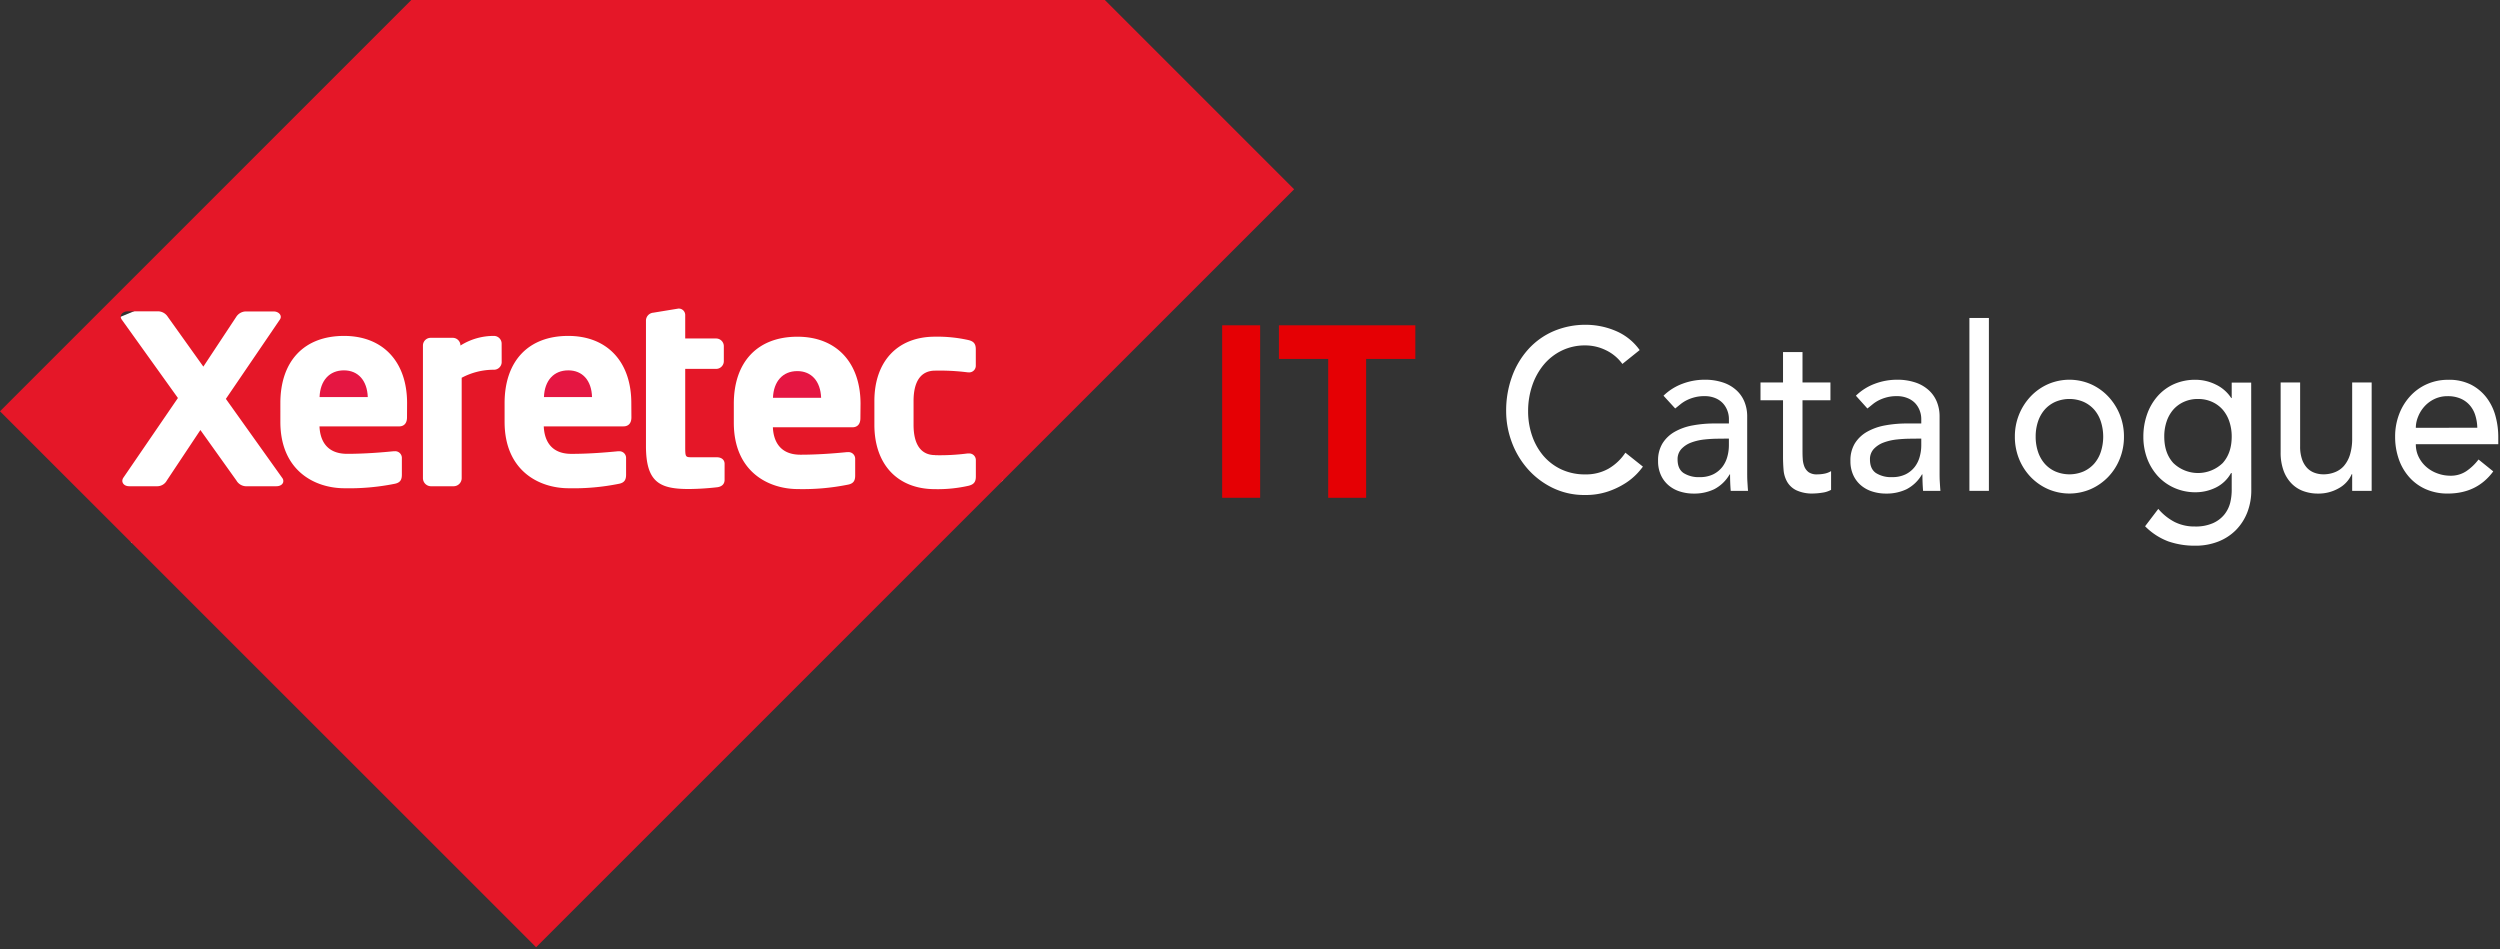 <svg id="Layer_1" data-name="Layer 1" xmlns="http://www.w3.org/2000/svg" xmlns:xlink="http://www.w3.org/1999/xlink" width="971.23" height="368.75" viewBox="0 0 971.23 368.75"><rect x="0" y="0" width="971.23" height="368.75" fill="#333333" stroke="none"/><defs><style>.cls-1{fill:none;}.cls-2{clip-path:url(#clip-path);}.cls-3{fill:#fff;}.cls-4{fill:#e51642;}.cls-5{fill:#e51728;}.cls-6{fill:#e50004;}</style><clipPath id="clip-path"><rect class="cls-1" x="-107.77" y="-0.11" width="1241" height="412.14"/></clipPath></defs><g class="cls-2"><polygon class="cls-3" points="23.41 143.88 46.85 123.07 106.08 98.48 371.33 80.11 403.48 128.34 389.59 186.71 355.25 207.56 51.11 210.87 23.41 143.88"/><path class="cls-4" d="M133.61,143.88c-5.65,0-9.23,4-9.46,10.37h18.73C142.64,147.83,139.13,143.88,133.61,143.88Z"/><path class="cls-4" d="M220.78,143.88c-5.64,0-9.22,3.94-9.46,10.37H230C229.82,147.82,226.31,143.88,220.78,143.88Z"/><path class="cls-4" d="M309.74,144.17c-5.64,0-9.21,4-9.45,10.37H319C318.77,148.13,315.27,144.17,309.74,144.17Z"/><path class="cls-5" d="M294.51-134.71,0,159.78,208.27,368,502.76,73.54ZM107.35,188.9H95.4a4.42,4.42,0,0,1-3.55-2.22l-14-19.62L64.83,186.64a4.25,4.25,0,0,1-3.6,2.26h-11c-1.86,0-2.71-1.11-2.71-2.12a2.41,2.41,0,0,1,.32-1.07l21.28-31.09-21.85-30.5a2.14,2.14,0,0,1-.37-1.05c0-1.18,1.22-2.12,2.73-2.12h12a4.57,4.57,0,0,1,3.55,2.12L79,142.43l12.76-19.31A4.52,4.52,0,0,1,95.29,121h11.06c1.49,0,2.73.94,2.73,2.12a1.88,1.88,0,0,1-.33,1l-21,30.84,21.94,30.77a1.77,1.77,0,0,1,.37,1.22C110.08,187.88,109.15,188.9,107.35,188.9Zm50.77-26.78c0,3.18-2.11,3.53-3,3.53h-31c.18,4.32,1.93,10.66,10.75,10.66,6.93,0,13.6-.56,18-1h.4a2.59,2.59,0,0,1,2.85,2.55v6.5c0,1.88-.5,3.22-3,3.63a89.73,89.73,0,0,1-19.29,1.69c-11.48,0-24.91-6.76-24.91-25.8V156.6c0-16.34,9.24-26.1,24.72-26.1,15.12,0,24.51,10,24.51,26.1Zm36.78-21.48a3,3,0,0,1-3,3,26.48,26.48,0,0,0-12.54,3.12v39a3.14,3.14,0,0,1-3.05,3.14h-9a3.15,3.15,0,0,1-3-3.14V134.24a3,3,0,0,1,3-3h8.57a3,3,0,0,1,3,3,24.12,24.12,0,0,1,13-3.74,3,3,0,0,1,3,3Zm50.4,21.49c0,3.17-2.13,3.51-3.05,3.51h-31c.18,4.31,1.92,10.68,10.73,10.68,6.94,0,13.62-.57,18-1h.41a2.59,2.59,0,0,1,2.84,2.55v6.5c0,1.88-.51,3.22-3,3.62a88.56,88.56,0,0,1-19.3,1.69c-11.48,0-24.9-6.76-24.9-25.79v-7.28c0-16.35,9.24-26.11,24.71-26.11,15.12,0,24.52,10,24.52,26.11Zm36.2,24.32c0,.89-.36,2.46-2.77,2.83a105.41,105.41,0,0,1-11.05.7c-11.33,0-16.73-2.51-16.73-16.74V124.48a3.12,3.12,0,0,1,2.84-3l9.75-1.6a2.5,2.5,0,0,1,2.66,2.54v9.08h12a3,3,0,0,1,3,3v5.81a3,3,0,0,1-3,3h-12v29.86c0,4.47,0,4.47,2.76,4.47h9.4c2.31,0,3.14,1.3,3.14,2.54Zm52.76-24c0,3.19-2.14,3.54-3,3.54h-31c.18,4.3,1.93,10.66,10.73,10.66,6.94,0,13.61-.56,18-1h.39a2.59,2.59,0,0,1,2.85,2.55v6.51c0,1.87-.51,3.2-3,3.61A88.28,88.28,0,0,1,310,190c-11.5,0-24.92-6.75-24.92-25.79V156.9c0-16.34,9.25-26.09,24.71-26.09,15.13,0,24.52,10,24.52,26.09Zm29,14.39a83.25,83.25,0,0,0,12.58-.67h.43a2.58,2.58,0,0,1,2.84,2.54v6.41c0,2.12-.79,3.1-2.89,3.61a54.33,54.33,0,0,1-13,1.3c-14.52,0-23.53-9.58-23.53-25V155.8c0-15.41,9-25,23.53-25a55.07,55.07,0,0,1,13,1.31c2.08.49,2.87,1.49,2.87,3.6v6.41a2.58,2.58,0,0,1-2.84,2.54H376a86.12,86.12,0,0,0-12.7-.67c-5.49,0-8.39,4.08-8.39,11.81V165C354.9,172.71,357.8,176.8,363.29,176.8Z"/><path class="cls-6" d="M474.8,126.38h14.76v67H474.8Z"/><path class="cls-6" d="M516,139.44H496.85V126.38h53v13.06H530.73v53.95H516Z"/><path class="cls-3" d="M630.28,141.39a16.77,16.77,0,0,0-6.39-5.33,18.14,18.14,0,0,0-8-1.87,20.5,20.5,0,0,0-9.13,2,21.14,21.14,0,0,0-7,5.46,25.45,25.45,0,0,0-4.5,8.13,30.76,30.76,0,0,0-1.6,10,29,29,0,0,0,1.52,9.42,24,24,0,0,0,4.37,7.82,20.79,20.79,0,0,0,7,5.33,21.58,21.58,0,0,0,9.34,1.95,17.77,17.77,0,0,0,9-2.22,19.71,19.71,0,0,0,6.56-6.22l6.81,5.42a29.42,29.42,0,0,1-2.35,2.8,24.22,24.22,0,0,1-4.46,3.64,31.11,31.11,0,0,1-6.69,3.2,27.09,27.09,0,0,1-9,1.38A28,28,0,0,1,603,189.44a30.87,30.87,0,0,1-9.67-7.46,33,33,0,0,1-6.1-10.44,34.44,34.44,0,0,1-2.1-11.77,38.52,38.52,0,0,1,2.27-13.45,32,32,0,0,1,6.35-10.66,28.35,28.35,0,0,1,9.8-7,31.39,31.39,0,0,1,12.61-2.48,29.64,29.64,0,0,1,11.57,2.39A21.75,21.75,0,0,1,637,136Z"/><path class="cls-3" d="M646.26,153.73a21,21,0,0,1,7.4-4.66,24.29,24.29,0,0,1,8.41-1.55,21.92,21.92,0,0,1,7.53,1.15,14.47,14.47,0,0,1,5.17,3.11,12.34,12.34,0,0,1,3,4.48,14.85,14.85,0,0,1,1,5.29v21.5c0,1.48,0,2.84.08,4.08s.14,2.43.25,3.56h-6.73q-.26-3.21-.25-6.4h-.17a14.78,14.78,0,0,1-6,5.77,17.89,17.89,0,0,1-8,1.69,17.27,17.27,0,0,1-5.3-.8,12.57,12.57,0,0,1-4.41-2.4,11.34,11.34,0,0,1-3-4,12.82,12.82,0,0,1-1.09-5.46,12.65,12.65,0,0,1,1.72-6.84,13.37,13.37,0,0,1,4.71-4.49,22.23,22.23,0,0,1,7-2.49,46.32,46.32,0,0,1,8.54-.75h5.55v-1.78a9.22,9.22,0,0,0-.59-3.19,8.71,8.71,0,0,0-1.76-2.89,8.37,8.37,0,0,0-2.95-2,10.5,10.5,0,0,0-4.2-.76,14.54,14.54,0,0,0-3.83.45,16,16,0,0,0-3,1.1A13.46,13.46,0,0,0,652.9,157c-.72.59-1.42,1.16-2.1,1.69Zm21.36,16.7a51.85,51.85,0,0,0-5.5.31,20.93,20.93,0,0,0-5.14,1.2,10,10,0,0,0-3.78,2.49,5.82,5.82,0,0,0-1.47,4.09c0,2.43.77,4.17,2.31,5.24a10.9,10.9,0,0,0,6.27,1.6,11.62,11.62,0,0,0,5.3-1.11,10.19,10.19,0,0,0,3.53-2.89,11.45,11.45,0,0,0,1.93-4,16.57,16.57,0,0,0,.59-4.31v-2.67Z"/><path class="cls-3" d="M711.11,155.51H700.26v19.1c0,1.18,0,2.35.08,3.51a9.93,9.93,0,0,0,.63,3.11,5.18,5.18,0,0,0,1.68,2.22,5.57,5.57,0,0,0,3.33.84,14.92,14.92,0,0,0,2.77-.27,7.73,7.73,0,0,0,2.61-1v7.28a9.62,9.62,0,0,1-3.49,1.11,24.4,24.4,0,0,1-3.32.31,14.46,14.46,0,0,1-6.77-1.29,8.33,8.33,0,0,1-3.53-3.33,11.12,11.12,0,0,1-1.35-4.57c-.14-1.69-.21-3.39-.21-5.11V155.51h-8.75v-6.93h8.75V136.77h7.57v11.81h10.85Z"/><path class="cls-3" d="M721,153.73a21,21,0,0,1,7.4-4.66,24.29,24.29,0,0,1,8.41-1.55,21.92,21.92,0,0,1,7.53,1.15,14.47,14.47,0,0,1,5.17,3.11,12.34,12.34,0,0,1,3,4.48,14.85,14.85,0,0,1,1,5.29v21.5c0,1.48,0,2.84.08,4.08s.14,2.43.25,3.56H747.1q-.26-3.21-.25-6.4h-.17a14.78,14.78,0,0,1-6,5.77,17.89,17.89,0,0,1-8,1.69,17.27,17.27,0,0,1-5.3-.8,12.57,12.57,0,0,1-4.41-2.4,11.34,11.34,0,0,1-3-4,12.82,12.82,0,0,1-1.09-5.46,12.65,12.65,0,0,1,1.72-6.84,13.37,13.37,0,0,1,4.71-4.49,22.23,22.23,0,0,1,7-2.49,46.32,46.32,0,0,1,8.54-.75h5.55v-1.78a9.22,9.22,0,0,0-.59-3.19,8.71,8.71,0,0,0-1.76-2.89,8.37,8.37,0,0,0-3-2,10.5,10.5,0,0,0-4.2-.76,14.54,14.54,0,0,0-3.83.45,16,16,0,0,0-3,1.1,13.46,13.46,0,0,0-2.45,1.56c-.72.59-1.42,1.16-2.1,1.69Zm21.36,16.7a51.85,51.85,0,0,0-5.5.31,20.93,20.93,0,0,0-5.14,1.2,10,10,0,0,0-3.78,2.49,5.82,5.82,0,0,0-1.47,4.09c0,2.43.77,4.17,2.31,5.24a10.9,10.9,0,0,0,6.27,1.6,11.62,11.62,0,0,0,5.3-1.11,10.19,10.19,0,0,0,3.53-2.89,11.45,11.45,0,0,0,1.93-4,16.57,16.57,0,0,0,.59-4.31v-2.67Z"/><path class="cls-3" d="M765.1,123.53h7.57v67.16H765.1Z"/><path class="cls-3" d="M782.76,169.63A22.53,22.53,0,0,1,788.9,154a21,21,0,0,1,6.73-4.75,20.9,20.9,0,0,1,16.65,0A21,21,0,0,1,819,154a22.53,22.53,0,0,1,6.14,15.63,22.66,22.66,0,0,1-1.64,8.66,21.68,21.68,0,0,1-4.5,7,21.33,21.33,0,0,1-6.73,4.71,20.9,20.9,0,0,1-16.65,0,21.33,21.33,0,0,1-6.73-4.71,22,22,0,0,1-4.5-7A22.85,22.85,0,0,1,782.76,169.63Zm8.08,0a18.35,18.35,0,0,0,.92,5.91,13.51,13.51,0,0,0,2.61,4.62,12.07,12.07,0,0,0,4.12,3,14,14,0,0,0,10.94,0,12.26,12.26,0,0,0,4.12-3,13.33,13.33,0,0,0,2.6-4.62,19.21,19.21,0,0,0,0-11.81,13.33,13.33,0,0,0-2.6-4.62,12.26,12.26,0,0,0-4.12-3,14,14,0,0,0-10.94,0,12.07,12.07,0,0,0-4.12,3,13.51,13.51,0,0,0-2.61,4.62A18.29,18.29,0,0,0,790.84,169.63Z"/><path class="cls-3" d="M874.61,190.33a23.62,23.62,0,0,1-1.56,8.75,20.24,20.24,0,0,1-4.41,6.84,19.92,19.92,0,0,1-6.9,4.49,24.16,24.16,0,0,1-8.92,1.59,31.24,31.24,0,0,1-10.47-1.68,25.05,25.05,0,0,1-9-5.87l5.13-6.75a21,21,0,0,0,6.39,5.11,17.14,17.14,0,0,0,7.83,1.73,16.53,16.53,0,0,0,7-1.29,11.84,11.84,0,0,0,4.42-3.33,12.22,12.22,0,0,0,2.31-4.66A21.13,21.13,0,0,0,867,190v-6.22h-.26a13.63,13.63,0,0,1-5.92,5.64,17.84,17.84,0,0,1-7.87,1.82,20,20,0,0,1-8.11-1.64,19.35,19.35,0,0,1-6.44-4.53,21.21,21.21,0,0,1-4.21-6.84,24,24,0,0,1-1.51-8.58,25.92,25.92,0,0,1,1.43-8.66,21.29,21.29,0,0,1,4.08-7.06,18.71,18.71,0,0,1,6.39-4.71,20.25,20.25,0,0,1,8.37-1.68,17.86,17.86,0,0,1,7.87,1.86,14.62,14.62,0,0,1,6,5.24H867v-6h7.57ZM853.92,155a13,13,0,0,0-5.47,1.11,12.07,12.07,0,0,0-4.12,3,13.51,13.51,0,0,0-2.61,4.62,18,18,0,0,0-.92,5.9q0,6.41,3.53,10.26a13.8,13.8,0,0,0,19.17,0Q867,176,867,169.63a18,18,0,0,0-.93-5.9,13.51,13.51,0,0,0-2.61-4.62,12.07,12.07,0,0,0-4.12-3A13,13,0,0,0,853.92,155Z"/><path class="cls-3" d="M921.37,190.69H913.8V184.2h-.17a11.53,11.53,0,0,1-5,5.46,15.78,15.78,0,0,1-8.16,2.09,16.41,16.41,0,0,1-5.55-.93,12.18,12.18,0,0,1-4.58-2.89,14,14,0,0,1-3.16-5,20.24,20.24,0,0,1-1.17-7.24V148.58h7.57v24.87a14.87,14.87,0,0,0,.75,5,9.25,9.25,0,0,0,2,3.38,7.44,7.44,0,0,0,2.9,1.86,10.06,10.06,0,0,0,3.41.58,11.79,11.79,0,0,0,4.37-.8A8.91,8.91,0,0,0,910.6,181a12.15,12.15,0,0,0,2.36-4.4,21.1,21.1,0,0,0,.84-6.31V148.58h7.57Z"/><path class="cls-3" d="M938.53,172.57a11,11,0,0,0,1.13,5,12.41,12.41,0,0,0,3,3.87,13.4,13.4,0,0,0,4.29,2.48,14.39,14.39,0,0,0,5,.89,10.79,10.79,0,0,0,6.14-1.73,20.2,20.2,0,0,0,4.8-4.57l5.72,4.62q-6.32,8.61-17.67,8.61a20.82,20.82,0,0,1-8.53-1.69A18.53,18.53,0,0,1,936,185.4a20.72,20.72,0,0,1-4.08-7,26.11,26.11,0,0,1-1.43-8.75,24.15,24.15,0,0,1,1.56-8.75,21.75,21.75,0,0,1,4.29-7,19.48,19.48,0,0,1,6.52-4.67,20,20,0,0,1,8.24-1.68,18.8,18.8,0,0,1,9,1.95,17.94,17.94,0,0,1,6,5.11,20.57,20.57,0,0,1,3.4,7.1,30.82,30.82,0,0,1,1.06,8v2.85Zm23.88-6.4a17.44,17.44,0,0,0-.8-4.89,10.86,10.86,0,0,0-2.14-3.86,9.89,9.89,0,0,0-3.58-2.58,12.46,12.46,0,0,0-5-.93A11.61,11.61,0,0,0,945.8,155a12.41,12.41,0,0,0-3.91,2.89,13.28,13.28,0,0,0-2.48,4,11.38,11.38,0,0,0-.88,4.31Z"/></g></svg>
